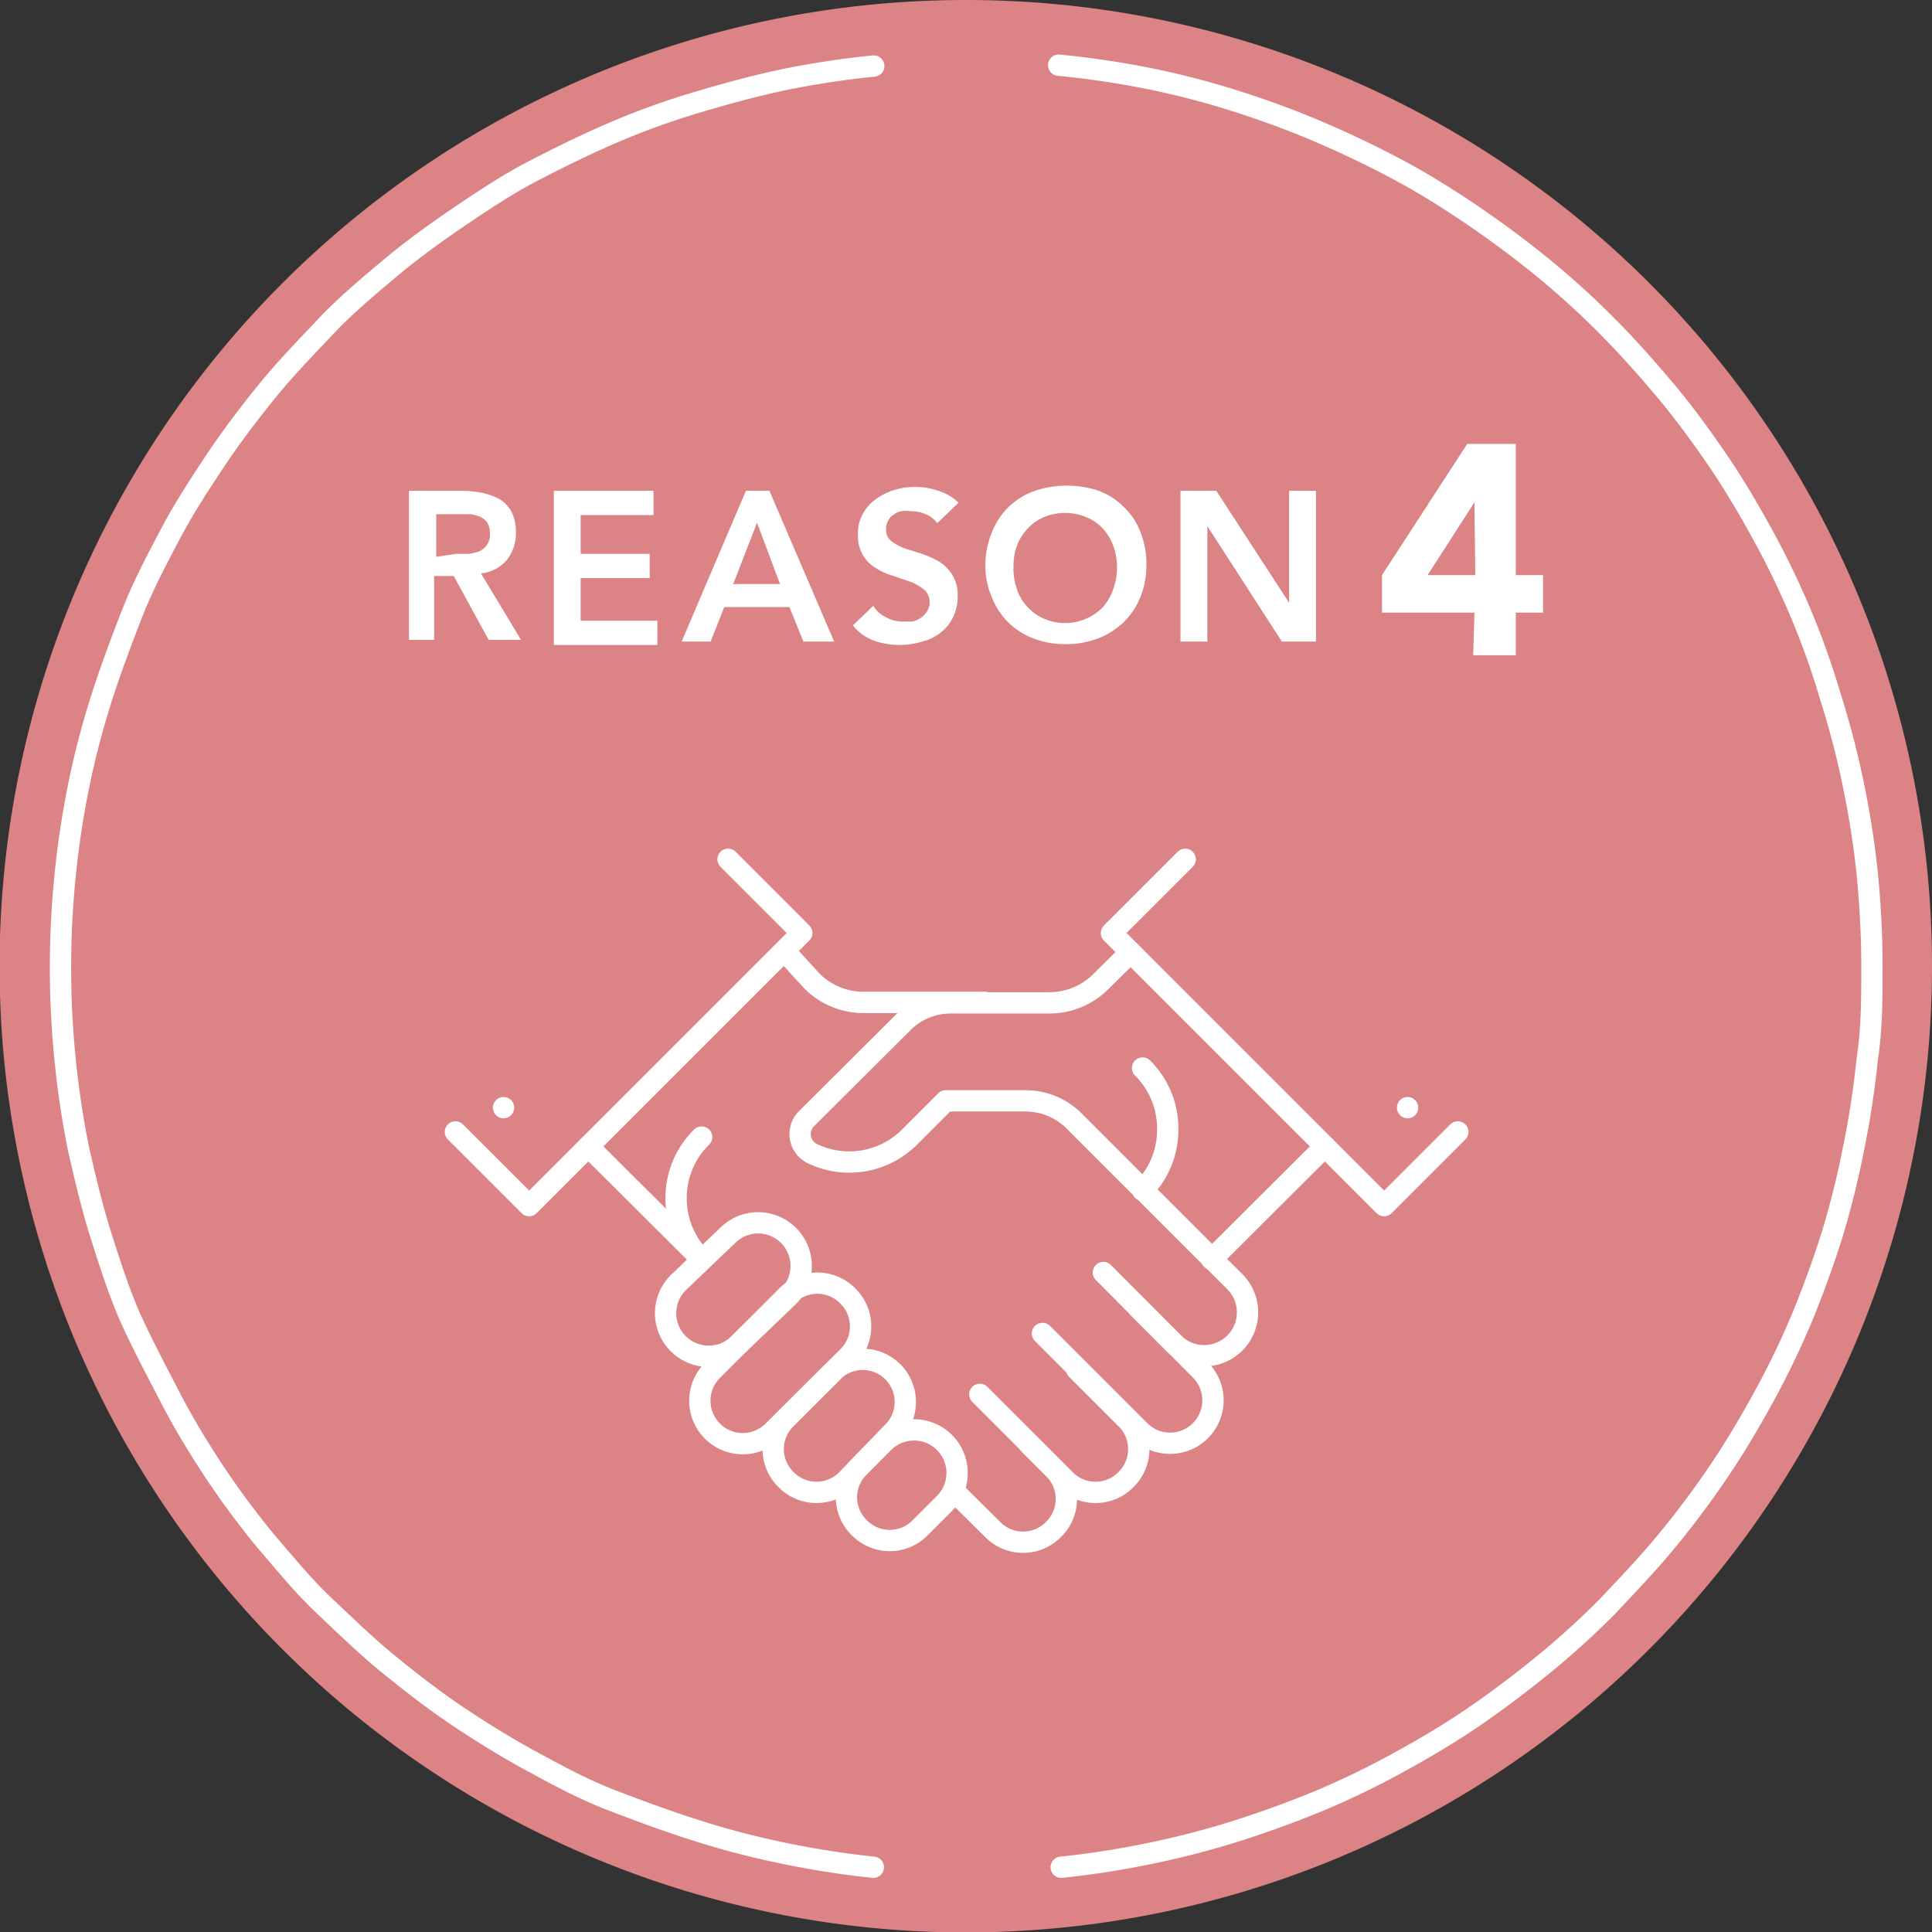 <svg xmlns="http://www.w3.org/2000/svg" xmlns:xlink="http://www.w3.org/1999/xlink" viewBox="0 0 45.35 45.35"><rect x="0" y="0" width="45.35" height="45.35" fill="#333333" stroke="none"/><defs><style>.cls-1,.cls-4{fill:none;}.cls-2{clip-path:url(#clip-path);}.cls-3{fill:#dc8485;}.cls-4{stroke:#fff;stroke-linecap:round;stroke-linejoin:round;stroke-width:0.5px;}.cls-5{fill:#fff;}</style><clipPath id="clip-path" transform="translate(0 0)"><rect class="cls-1" width="45.35" height="45.35"/></clipPath></defs><g id="レイヤー_2" data-name="レイヤー 2"><g id="レイヤー_1-2" data-name="レイヤー 1"><g class="cls-2"><path class="cls-3" d="M45.35,22.68A22.68,22.68,0,1,1,22.68,0,22.67,22.67,0,0,1,45.35,22.68" transform="translate(0 0)"/><path class="cls-4" d="M20.5,43.83a21.06,21.06,0,0,1-2.11-.33,19.46,19.46,0,0,1-2-.52c-.67-.21-1.32-.45-2-.71s-1.25-.57-1.86-.9-1.18-.68-1.75-1.06-1.11-.8-1.64-1.23-1-.89-1.51-1.37-.93-1-1.37-1.51a19.92,19.92,0,0,1-1.22-1.64C4.67,34,4.31,33.41,4,32.81S3.36,31.59,3.09,31,2.58,29.66,2.37,29,2,27.65,1.85,27a21,21,0,0,1-.32-2.11,21.56,21.56,0,0,1,0-4.35,21,21,0,0,1,.32-2.11c.14-.69.32-1.37.52-2s.45-1.31.72-2,.57-1.25.89-1.86.69-1.18,1.07-1.75.79-1.11,1.22-1.64.89-1,1.37-1.51,1-.94,1.51-1.37,1.08-.84,1.64-1.22S11.94,4.31,12.54,4s1.23-.62,1.86-.89,1.29-.51,2-.72,1.34-.38,2-.52a21,21,0,0,1,2.11-.32" transform="translate(0 0)"/><path class="cls-4" d="M24.85,1.53A21,21,0,0,1,27,1.85c.69.14,1.37.32,2,.52s1.32.45,1.95.72,1.26.57,1.86.89,1.19.69,1.75,1.07,1.11.79,1.64,1.22a19.63,19.63,0,0,1,1.51,1.37c.48.48.94,1,1.37,1.51s.84,1.07,1.23,1.64.73,1.15,1.06,1.75.63,1.22.9,1.86.5,1.29.71,2a20.31,20.31,0,0,1,.52,2,21.06,21.06,0,0,1,.33,2.11c.07.72.11,1.44.11,2.18s0,1.46-.11,2.17A21.06,21.06,0,0,1,43.5,27,20.31,20.31,0,0,1,43,29c-.21.66-.45,1.32-.71,1.95a19.94,19.94,0,0,1-.9,1.86c-.33.6-.68,1.19-1.06,1.75s-.79,1.11-1.23,1.64-.89,1-1.37,1.51a19.63,19.63,0,0,1-1.51,1.37c-.53.43-1.07.84-1.64,1.23s-1.15.73-1.75,1.06a19.94,19.94,0,0,1-1.86.9c-.63.26-1.29.5-1.95.71a20.31,20.31,0,0,1-2,.52,21.06,21.06,0,0,1-2.11.33" transform="translate(0 0)"/></g><path class="cls-5" d="M9.6,11.52h1.23a2.54,2.54,0,0,1,.49.05,1.47,1.47,0,0,1,.43.16A.86.86,0,0,1,12,12a1.06,1.06,0,0,1,.11.5,1,1,0,0,1-.21.64.91.91,0,0,1-.61.32l.94,1.56h-.76l-.82-1.5h-.46v1.5H9.6ZM10.72,13H11a1,1,0,0,0,.25-.06.43.43,0,0,0,.18-.15.41.41,0,0,0,.07-.27.49.49,0,0,0-.06-.25.46.46,0,0,0-.17-.14.84.84,0,0,0-.24-.06l-.24,0h-.55v1Z" transform="translate(0 0)"/><path class="cls-5" d="M13,11.52h2.34v.57H13.63V13h1.62v.57H13.63v1h1.8v.57H13Z" transform="translate(0 0)"/><path class="cls-5" d="M17.51,11.52h.55l1.52,3.54h-.72l-.33-.81H17l-.32.81H16Zm.8,2.19-.54-1.44-.56,1.44Z" transform="translate(0 0)"/><path class="cls-5" d="M22,12.28a.62.62,0,0,0-.27-.21.84.84,0,0,0-.35-.07.78.78,0,0,0-.22,0,.37.37,0,0,0-.18.08.29.29,0,0,0-.13.14.36.36,0,0,0-.05.21.32.32,0,0,0,.12.27,1.14,1.14,0,0,0,.31.17l.41.13a2.43,2.43,0,0,1,.4.18,1,1,0,0,1,.31.31.9.9,0,0,1,.13.5,1.12,1.12,0,0,1-.11.5,1,1,0,0,1-.28.35,1.07,1.07,0,0,1-.41.21,1.84,1.84,0,0,1-1.13,0,1.14,1.14,0,0,1-.53-.37l.48-.46a.66.66,0,0,0,.3.27.79.79,0,0,0,.4.1l.22,0a.72.72,0,0,0,.2-.09.5.5,0,0,0,.14-.15.37.37,0,0,0,.06-.21.38.38,0,0,0-.13-.3,1.15,1.15,0,0,0-.31-.18l-.4-.14a1.38,1.38,0,0,1-.41-.18.89.89,0,0,1-.31-.3.9.9,0,0,1-.12-.5.88.88,0,0,1,.11-.47,1,1,0,0,1,.29-.34A1.46,1.46,0,0,1,21,11.5a1.59,1.59,0,0,1,.48-.07,1.61,1.61,0,0,1,.54.09,1.17,1.17,0,0,1,.48.28Z" transform="translate(0 0)"/><path class="cls-5" d="M23.13,13.31a2,2,0,0,1,.14-.78,1.66,1.66,0,0,1,1-1,2.28,2.28,0,0,1,.76-.13,2.33,2.33,0,0,1,.76.12,1.66,1.66,0,0,1,.59.38,1.6,1.6,0,0,1,.39.59,2.07,2.07,0,0,1,.14.77,2,2,0,0,1-.14.75,1.69,1.69,0,0,1-.39.59,1.81,1.81,0,0,1-.59.38,2.1,2.1,0,0,1-.76.14,2.06,2.06,0,0,1-.76-.13,1.68,1.68,0,0,1-1-1A1.82,1.82,0,0,1,23.13,13.31Zm.66,0a1.46,1.46,0,0,0,.08.52,1.16,1.16,0,0,0,.63.69,1.24,1.24,0,0,0,1.39-.27,1.24,1.24,0,0,0,.24-.42,1.46,1.46,0,0,0,.09-.52,1.39,1.39,0,0,0-.09-.5,1.15,1.15,0,0,0-.24-.4,1.05,1.05,0,0,0-.39-.27,1.3,1.3,0,0,0-1,0,1.1,1.1,0,0,0-.38.27,1.18,1.18,0,0,0-.25.4A1.38,1.38,0,0,0,23.79,13.27Z" transform="translate(0 0)"/><path class="cls-5" d="M27.71,11.52h.84l1.71,2.63h0V11.52h.63v3.54h-.8l-1.75-2.71h0v2.71h-.63Z" transform="translate(0 0)"/><path class="cls-5" d="M34.61,14.38H32.44V13.5l2-3.08h1.14V13.5h.64v.88h-.64v1h-1Zm0-2.59h0l-1.1,1.71h1.12Z" transform="translate(0 0)"/><g class="cls-2"><path class="cls-4" d="M23.12,23.53H20.27a1.72,1.72,0,0,1-1.21-.5l-.63-.69" transform="translate(0 0)"/><polyline class="cls-4" points="10.69 26.57 12.42 28.3 18.82 21.9 17.09 20.17"/><path class="cls-4" d="M22.39,35l.91.9a1,1,0,0,0,1.43,0,1,1,0,0,0,0-1.43l-.57-.57" transform="translate(0 0)"/><path class="cls-4" d="M23,32.73l2,2a1,1,0,0,0,1.43,0,1,1,0,0,0,0-1.43l-1.16-1.16" transform="translate(0 0)"/><path class="cls-4" d="M24.47,31.3l2.28,2.28a1,1,0,0,0,1.43-1.42L25.9,29.87" transform="translate(0 0)"/><path class="cls-4" d="M21.6,35.86a1,1,0,0,1-1.43,0,1,1,0,0,1,0-1.43l.57-.57a1,1,0,0,1,1.43,1.43Z" transform="translate(0 0)"/><path class="cls-4" d="M17.35,31.54a1,1,0,0,1-1.43-1.43L17.08,29a1,1,0,1,1,1.43,1.43Z" transform="translate(0 0)"/><path class="cls-4" d="M19.88,34.73a1,1,0,0,1-1.43,0,1,1,0,0,1,0-1.43l1.16-1.16A1,1,0,0,1,21,33.57Z" transform="translate(0 0)"/><path class="cls-4" d="M18.15,33.59a1,1,0,0,1-1.43-1.42l1.75-1.75a1,1,0,0,1,1.43,0,1,1,0,0,1,0,1.43Z" transform="translate(0 0)"/><line class="cls-4" x1="28.44" y1="29.56" x2="31.1" y2="26.91"/><path class="cls-4" d="M26.72,30.7l.81.81A1,1,0,1,0,29,30.1l-3.8-3.8a1.62,1.62,0,0,0-1.12-.46H22.2l-.84.84a2,2,0,0,1-2.29.4.51.51,0,0,1-.14-.82L21.2,24a1.58,1.58,0,0,1,1.13-.46h2.3a1.7,1.7,0,0,0,1.21-.5l.7-.69" transform="translate(0 0)"/><path class="cls-4" d="M26.82,25.07a2,2,0,0,1,.59,1.43,2,2,0,0,1-.59,1.44" transform="translate(0 0)"/><path class="cls-4" d="M16.47,29.56a2,2,0,0,1-.6-1.43,2,2,0,0,1,.6-1.44" transform="translate(0 0)"/><polyline class="cls-4" points="34.22 26.57 32.49 28.3 26.09 21.9 27.82 20.17"/><line class="cls-4" x1="16.47" y1="29.56" x2="13.81" y2="26.91"/><line class="cls-4" x1="33.04" y1="26" x2="33.04" y2="26"/><line class="cls-4" x1="11.82" y1="26" x2="11.82" y2="26"/></g></g></g></svg>